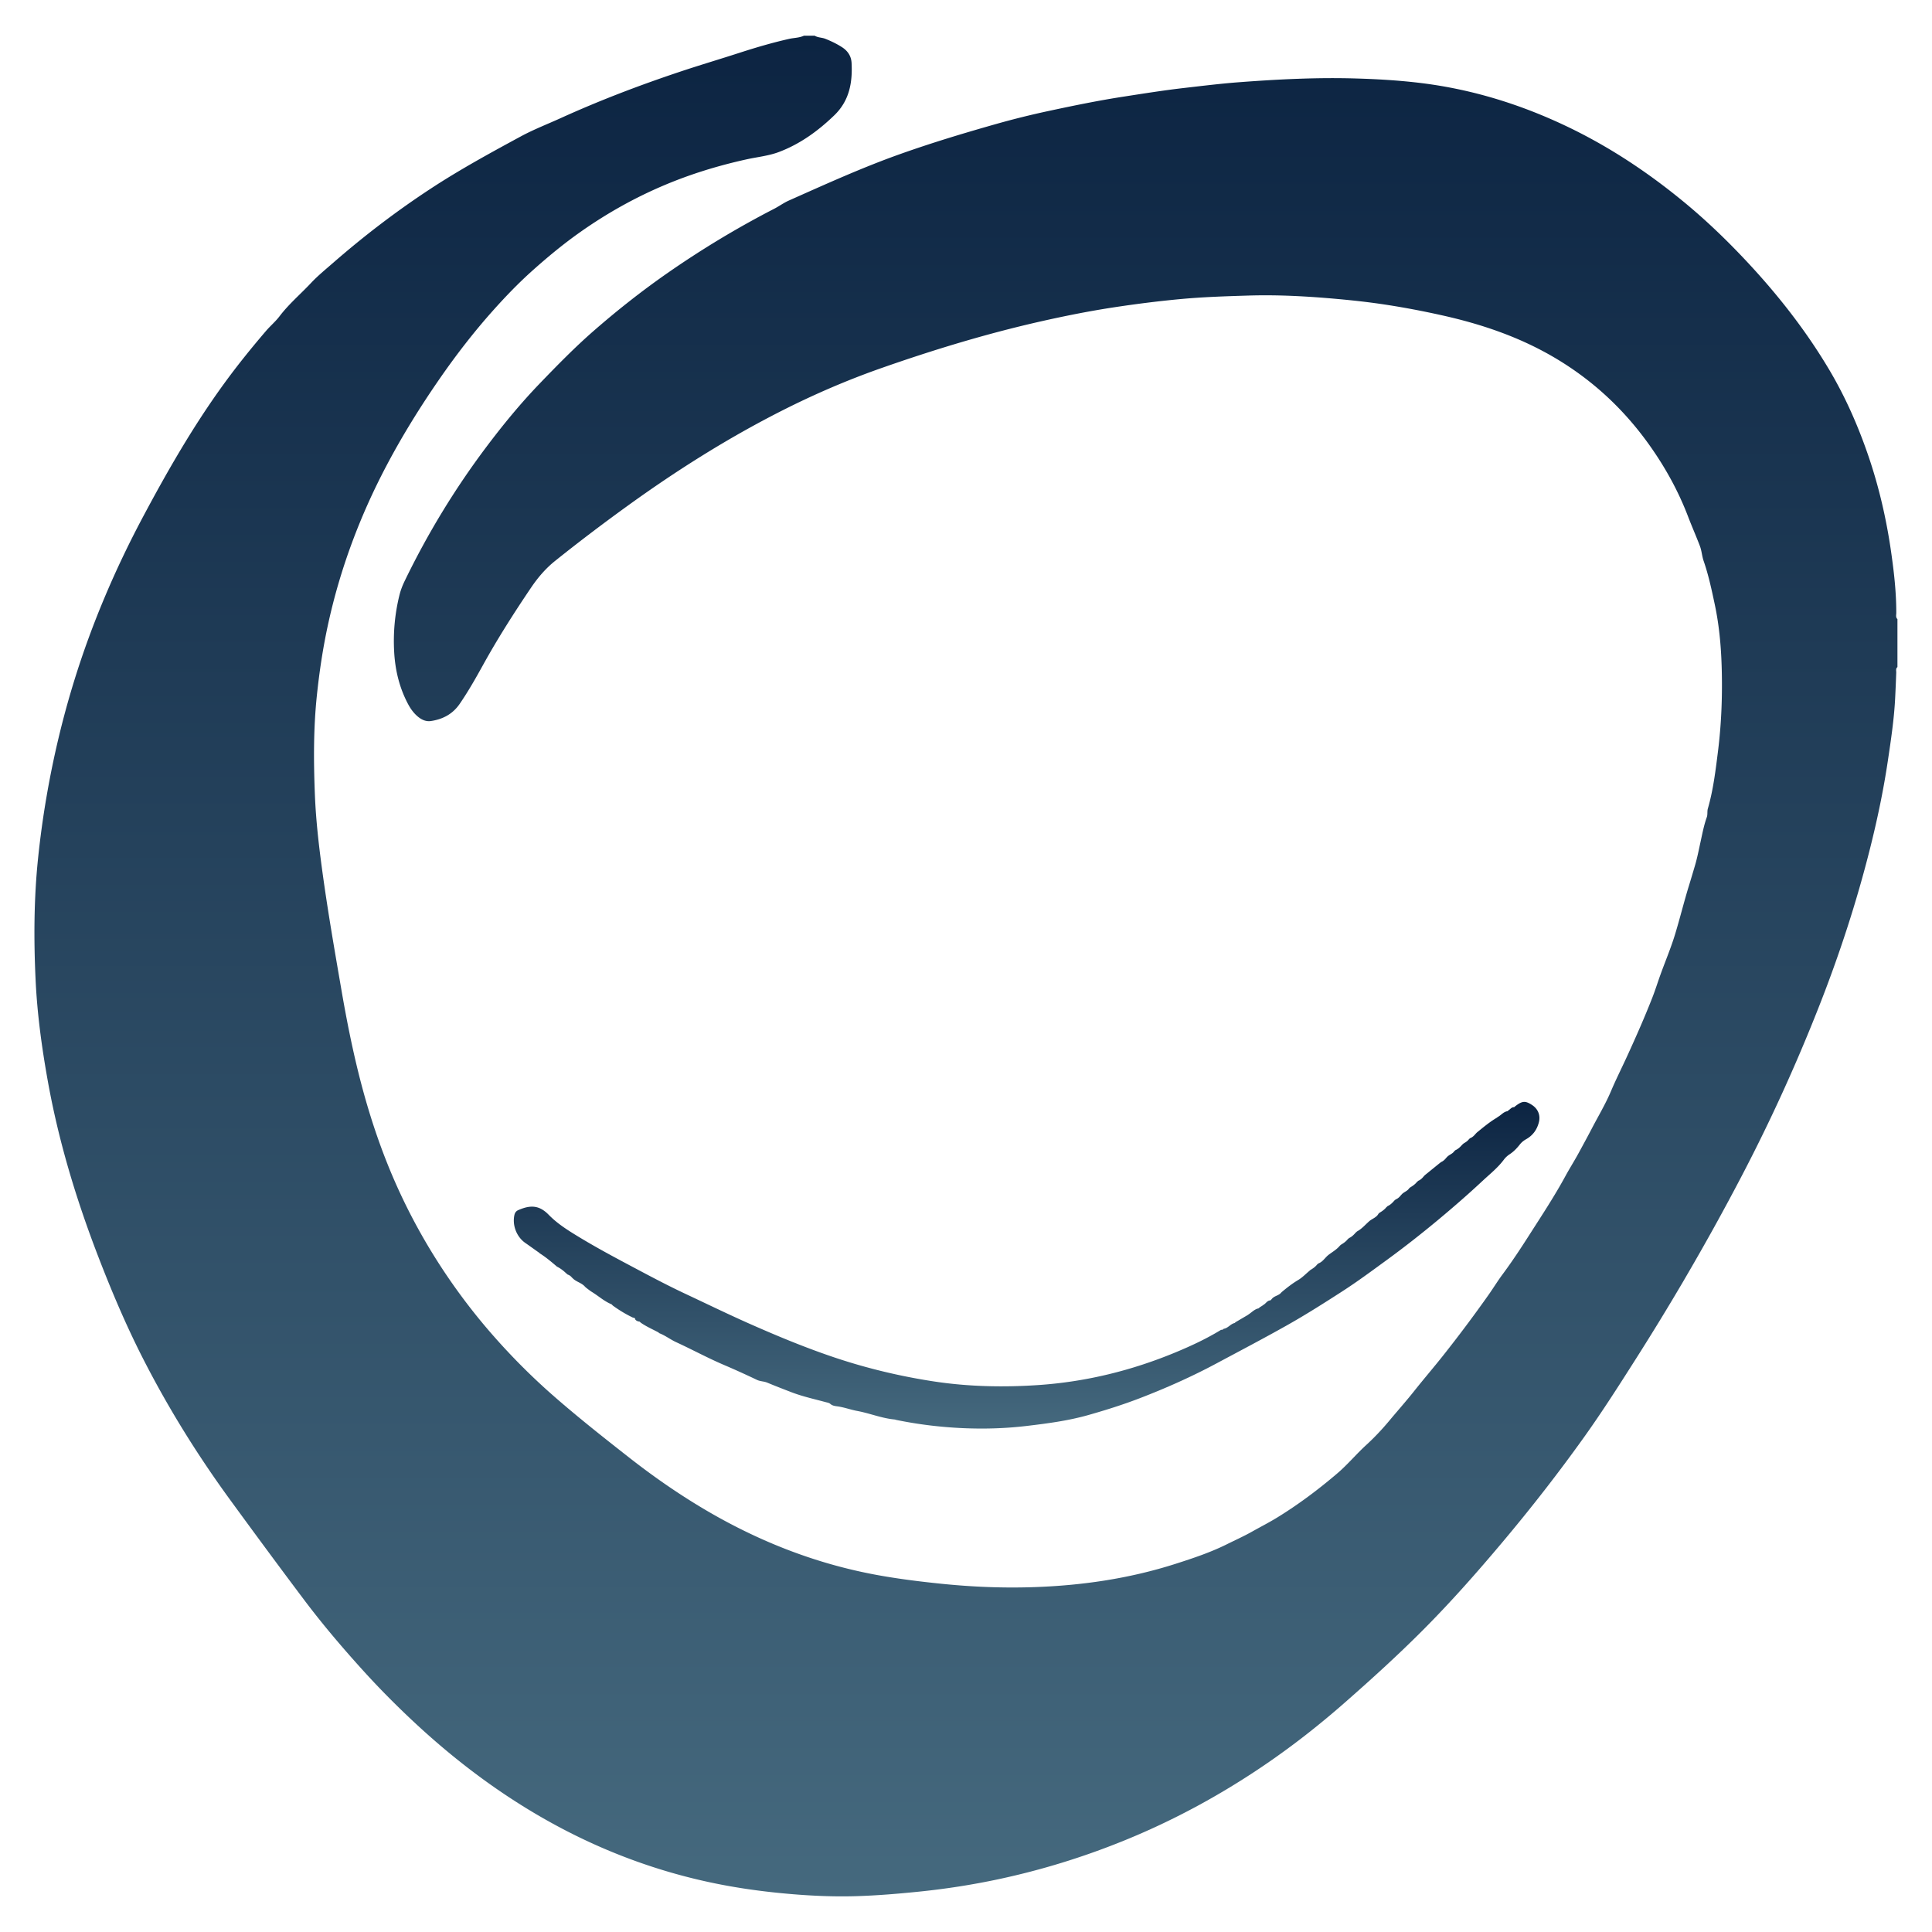 <?xml version="1.0" encoding="UTF-8"?>
<svg data-bbox="24.953 25.84 1350.017 1348.342" xmlns="http://www.w3.org/2000/svg" xmlns:xlink="http://www.w3.org/1999/xlink" viewBox="0 0 1400 1400" data-type="ugc">
    <g>
        <defs>
            <linearGradient id="1a0b6966-aeef-4315-a5bd-53b66d2880b9" x1="700" y1="1374.16" x2="700" y2="25.84" gradientUnits="userSpaceOnUse">
                <stop offset="0" stop-color="#45697e"/>
                <stop offset="1" stop-color="#0c2442"/>
            </linearGradient>
            <linearGradient id="f503577c-59bf-41a9-9a3b-66fab0a34172" x1="743.89" y1="1035.2" x2="743.89" y2="798.47" xlink:href="#1a0b6966-aeef-4315-a5bd-53b66d2880b9"/>
        </defs>
        <path fill="url(#1a0b6966-aeef-4315-a5bd-53b66d2880b9)" d="M590.32 25.84c2.36 1.5 5.21 1.26 7.73 2.27 4.19 1.67 8.21 3.59 12.02 6.03 4.26 2.72 6.75 6.51 7.01 11.45.76 14.26-1.6 27.44-12.55 37.99-11.78 11.35-24.76 20.78-40.12 26.57-7.47 2.82-15.5 3.58-23.27 5.29-20.45 4.5-40.37 10.57-59.71 18.74-21.61 9.13-41.89 20.53-61.02 34.03-12.18 8.59-23.64 18.08-34.76 28.03-9.96 8.92-19.2 18.52-28.08 28.44-14.14 15.8-27.09 32.57-39.16 50.02-13.9 20.1-26.79 40.85-38.19 62.44-19.45 36.81-33.94 75.54-42.72 116.33-3.62 16.8-6.14 33.75-7.92 50.86-2.47 23.75-2.35 47.54-1.41 71.31.81 20.52 3.32 40.93 6.18 61.29 3.78 26.86 8.44 53.57 13.04 80.29 4.95 28.76 10.85 57.33 19.2 85.32 5.32 17.83 11.58 35.33 19.01 52.42a426.5 426.5 0 0 0 28.3 54.1 438 438 0 0 0 43.53 58.82c13.81 15.71 28.59 30.49 44.34 44.23 17.55 15.31 35.83 29.75 54.16 44.11 17.09 13.39 34.87 25.78 53.52 36.89 38.54 22.95 79.58 39.37 123.74 47.75 16.08 3.05 32.27 5.07 48.54 6.75 22.08 2.27 44.19 3.22 66.35 2.52 35.43-1.11 70.26-6.16 104.11-17.03 12.51-4.01 25-8.18 36.77-14.03 6.11-3.04 12.35-5.83 18.34-9.21 6.11-3.44 12.4-6.63 18.39-10.32 15.35-9.45 29.72-20.22 43.43-31.93 7.44-6.35 13.67-13.89 20.85-20.46 6.02-5.51 11.6-11.44 16.78-17.66 5.98-7.18 12.2-14.16 18.02-21.49 6.83-8.6 14.01-16.95 20.85-25.57a991 991 0 0 0 32.93-43.98c3.49-4.93 6.68-10.17 10.25-14.98 7-9.42 13.42-19.21 19.71-29.06 8.88-13.89 17.97-27.66 25.86-42.19 3.03-5.57 6.47-10.98 9.51-16.56 3.19-5.87 6.41-11.75 9.5-17.68 4.72-9.08 10.03-17.9 14.01-27.31 3.61-8.52 7.78-16.78 11.62-25.16 6.46-14.1 12.73-28.27 18.38-42.71 2.01-5.14 3.68-10.47 5.53-15.67 3.57-10.01 7.77-19.81 10.87-29.98 3.56-11.67 6.45-23.55 10.04-35.21 1.48-4.81 2.92-9.67 4.34-14.47 1.7-5.71 2.85-11.66 4.13-17.52 1.31-5.99 2.44-12.02 4.53-17.83.68-1.89.17-4.19.74-6.15 3.92-13.57 5.59-27.52 7.34-41.47 2.56-20.46 3.3-41 2.67-61.59-.46-15.1-1.86-30.17-5-44.94-2.25-10.6-4.51-21.26-8.08-31.56-1.2-3.46-1.35-7.2-2.66-10.67-2.75-7.27-5.91-14.37-8.68-21.63-6.89-18.02-16.13-34.83-27.24-50.6-19.16-27.23-43.03-49.26-71.96-65.81-24.63-14.08-51.13-22.98-78.68-29.13-15.02-3.36-30.13-6.21-45.35-8.41-9.99-1.44-20.03-2.52-30.09-3.44-21.76-1.99-43.56-3.22-65.38-2.54-16.02.5-32.05.99-48.06 2.46-16.46 1.5-32.82 3.57-49.14 6.05-17.75 2.7-35.35 6.21-52.86 10.16-39.16 8.83-77.5 20.49-115.36 33.75-24.87 8.71-49.02 19.13-72.53 31.04-39.2 19.86-76.23 43.24-111.82 68.96-17.84 12.89-35.38 26.17-52.55 39.94-6.85 5.49-12.45 12.11-17.32 19.31-12.33 18.24-24.17 36.8-34.83 56.09-5.28 9.56-10.67 19.07-16.87 28.1-5.07 7.4-12.24 11.16-20.85 12.45-3.69.55-6.91-1.02-9.69-3.39-2.98-2.54-5.19-5.69-7-9.13-6.17-11.71-9.2-24.29-9.94-37.42-.79-13.88.46-27.6 3.77-41.12.88-3.6 2.19-7.02 3.8-10.35 16.6-34.31 36.31-66.74 59.21-97.19 12.07-16.06 24.82-31.58 38.77-46.07 12.65-13.14 25.41-26.19 39.16-38.18 17.08-14.89 34.86-28.91 53.47-41.86 24.7-17.18 50.38-32.68 77.11-46.45 3.65-1.88 6.97-4.35 10.76-6.03 26.51-11.79 52.91-23.8 80.28-33.54 22.99-8.18 46.3-15.23 69.77-21.87 12.64-3.58 25.39-6.73 38.19-9.48 18-3.86 36.05-7.57 54.27-10.38 14.58-2.25 29.15-4.59 43.79-6.27 13.22-1.51 26.43-3.16 39.71-4.16 28.03-2.12 56.09-3.56 84.21-2.75 16.34.47 32.66 1.42 48.93 3.47 36.28 4.58 70.69 15.24 103.67 30.86 31.24 14.8 59.78 33.74 86.4 55.75 15.76 13.03 30.46 27.19 44.42 42.08 22.69 24.2 43.15 50.23 60.13 78.79 11.67 19.64 20.87 40.5 28.3 62.14 7.78 22.66 13.13 45.88 16.56 69.57 2.14 14.79 3.83 29.61 3.81 44.59 0 1.52-.57 3.24.84 4.54v34.75c-1.39 1.1-.83 2.67-.87 4.04-.22 6.1-.48 12.19-.78 18.29-.77 15.44-3.07 30.68-5.35 45.91-3.15 21.11-7.54 42.01-12.73 62.72-9.85 39.31-22.42 77.75-37.28 115.43-16.33 41.45-34.74 81.95-55.35 121.45-13.45 25.8-27.57 51.22-42.28 76.32a1875 1875 0 0 1-35.45 57.99c-11.98 18.85-24 37.68-36.99 55.86-18.51 25.9-38.05 50.98-58.52 75.36-18.81 22.42-38.17 44.34-58.84 65.04-18.06 18.08-36.98 35.24-56.19 52.1-18.62 16.34-38.08 31.57-58.56 45.48-31.99 21.72-65.82 40.02-101.68 54.55-29.22 11.84-59.22 21.1-90.02 27.7-19.28 4.13-38.76 7.16-58.4 9.15-15.17 1.54-30.35 2.81-45.58 3.26-18.3.53-36.55-.47-54.8-2.26-17.58-1.73-34.98-4.32-52.21-8.07-43.79-9.53-84.94-25.88-123.59-48.52-33.13-19.41-63.36-42.73-91.3-69.01-11.91-11.21-23.44-22.82-34.45-34.95-15.24-16.79-29.93-34.03-43.55-52.14-17.96-23.88-35.69-47.94-53.31-72.08-23.82-32.63-45.09-66.87-63.44-102.89-12.26-24.08-22.77-48.92-32.48-74.14-15.78-41.01-28.45-82.87-36.25-126.18-4.42-24.52-7.79-49.18-8.94-74.03-1.35-29.08-1.23-58.2 1.74-87.21a674 674 0 0 1 6.37-46.24c4.89-28.19 11.49-55.96 19.96-83.29 12.79-41.26 29.66-80.78 49.98-118.9 17.68-33.17 36.38-65.66 58.51-96.1 9.61-13.22 19.86-25.91 30.49-38.31 3.13-3.64 6.86-6.76 9.72-10.53 6.73-8.87 15.23-16.04 22.78-24.09 4.8-5.12 10.45-9.75 15.85-14.45 22.67-19.78 46.5-37.98 71.69-54.44 20.82-13.6 42.62-25.5 64.45-37.32 9.36-5.07 19.37-8.93 29.08-13.34 28.18-12.8 57.07-23.8 86.41-33.6 14.12-4.72 28.4-8.94 42.57-13.53 12.04-3.9 24.16-7.48 36.51-10.26 3.55-.8 7.3-.69 10.66-2.3h7.71Z"/>
        <path fill="url(#f503577c-59bf-41a9-9a3b-66fab0a34172)" d="M912.8 947.36c.63-.39 1.25-.78 1.88-1.18l1.01-.74c1.7-.94 2.62-3.11 4.91-3.13l.93-.96c1.79-2.42 5.26-2.42 7.02-4.88.26-.11.47-.28.63-.53 3.67-3.04 7.4-5.95 11.53-8.4 2.93-1.74 5.37-4.31 8.02-6.52l.72-.66c1.91-1.14 3.74-2.38 5.11-4.18.3-.12.52-.33.67-.61 3.26-1.08 4.88-4.22 7.44-6.21 2.76-2.14 5.98-3.9 8.26-6.69l.71-.65c1.9-1.15 3.73-2.38 5.1-4.18.3-.13.53-.33.68-.62 2.11-.91 3.67-2.51 5.13-4.21q.435-.18.66-.6c3.5-1.8 6.06-4.88 8.91-7.4 2.19-1.94 5.36-2.72 6.79-5.52l.71-.65c1.9-1.15 3.73-2.38 5.1-4.18.3-.13.53-.33.68-.62 2.11-.91 3.67-2.5 5.13-4.21.29-.12.51-.32.66-.59 1.71-.65 2.97-1.86 4.08-3.26.27-.28.54-.57.81-.85 1.56-1.47 3.79-2.09 5.01-3.98.24-.22.48-.44.72-.65 1.9-1.15 3.73-2.38 5.1-4.18.3-.13.53-.33.68-.62 1.7-.64 2.95-1.86 4.06-3.23.27-.29.55-.58.82-.87l10.83-8.79c.3-.13.53-.33.68-.62 1.7-.64 2.96-1.85 4.07-3.23.27-.29.55-.57.82-.86 1.57-1.46 3.79-2.09 5.02-3.97.23-.21.47-.43.71-.64 2.12-.9 3.67-2.5 5.14-4.19.28-.12.49-.31.64-.57 1.52-.91 3.05-1.81 4.13-3.28.23-.21.47-.43.71-.64 1.7-.63 2.95-1.85 4.07-3.22l.82-.85c4.63-3.77 9.21-7.63 14.37-10.69.33-.24.67-.48 1-.73 2.35-1.28 4.02-3.69 6.88-4.1l.83-.71c1.3-.77 2.18-2.31 3.98-2.19.28-.24.56-.48.85-.72 5.11-3.91 7.2-4.08 12.05-.95 4.43 2.86 6.33 7.5 5.08 12.5-1.35 5.41-4.36 9.6-9.24 12.36-1.81 1.02-3.3 2.19-4.65 3.92-2.04 2.61-4.39 5.07-7.26 6.96-1.59 1.04-3.1 2.39-4.22 3.91-4.35 5.87-10.04 10.36-15.31 15.27-10.32 9.63-20.96 18.9-31.8 27.94-12.35 10.29-24.99 20.22-37.97 29.69-10.61 7.74-21.18 15.57-32.21 22.68-13.11 8.45-26.28 16.82-39.9 24.49-16.89 9.51-34.05 18.51-51.14 27.65-17.96 9.61-36.53 17.87-55.52 25.18-12.26 4.72-24.77 8.65-37.41 12.23-14.6 4.13-29.53 6.08-44.53 7.86-15.36 1.83-30.77 2.28-46.19 1.6-16.2-.72-32.3-2.67-48.22-5.93-.47-.1-.93-.31-1.4-.35-9.26-.86-17.89-4.5-26.96-6.17-4.66-.86-9.1-2.53-13.81-3.25-1.9-.29-4.06-.37-5.77-1.9-.88-.79-2.34-.97-3.58-1.31-8.24-2.23-16.59-4.06-24.58-7.13-5.87-2.26-11.74-4.53-17.55-6.95-2.39-.99-4.99-.84-7.39-1.98-7.9-3.76-15.87-7.4-23.93-10.83-11.77-5.02-23-11.14-34.6-16.48-4.23-1.94-7.87-4.83-12.19-6.49l-.84-.69c-4.23-2.24-8.64-4.16-12.59-6.91-.3-.27-.6-.54-.9-.82-1.2-.12-2.26-.51-3.09-1.43-.08-1.1-.83-1.39-1.75-1.47-5.13-2.43-9.96-5.37-14.55-8.7-.31-.31-.62-.62-.92-.94-5.28-2.14-9.48-6.03-14.26-8.96-1.46-.89-2.78-2.01-4.17-3.02-.15-.24-.36-.42-.63-.53-2.37-3.02-6.4-3.63-9.02-6.27a1.34 1.34 0 0 0-.57-.48c-.83-1.15-1.93-1.91-3.27-2.34-.16-.26-.38-.46-.66-.57-2.11-2.05-4.39-3.86-7.04-5.17l-.72-.63c-3.78-3.22-7.6-6.4-11.82-9.04a1.3 1.3 0 0 0-.69-.61c-3.22-2.29-6.42-4.6-9.66-6.85-6.32-4.4-9.56-12.78-7.91-20.27.39-1.76 1.32-2.89 2.87-3.56 9.32-4.08 15.52-3.21 22.01 3.45 5.92 6.07 12.88 10.55 19.97 14.9 15.02 9.22 30.62 17.42 46.18 25.68 10.87 5.77 21.77 11.46 32.9 16.68 16.06 7.53 32 15.31 48.25 22.46 19.95 8.79 40.08 17.09 60.76 23.98 23.03 7.66 46.57 13.27 70.56 16.96 25.2 3.87 50.61 4.41 75.94 2.71 34.66-2.32 68.1-10.56 100.21-23.94 11.06-4.61 21.9-9.68 32.15-15.93.38-.23.94-.18 1.41-.26.27-.22.54-.45.82-.67 3.11-.46 4.85-3.48 7.84-4.16l.85-.7c2.88-1.7 5.77-3.39 8.65-5.09.33-.24.66-.47.99-.71 2.21-1.5 4.08-3.55 6.85-4.12.29-.25.59-.5.88-.75Z"/>
    </g>
</svg>
